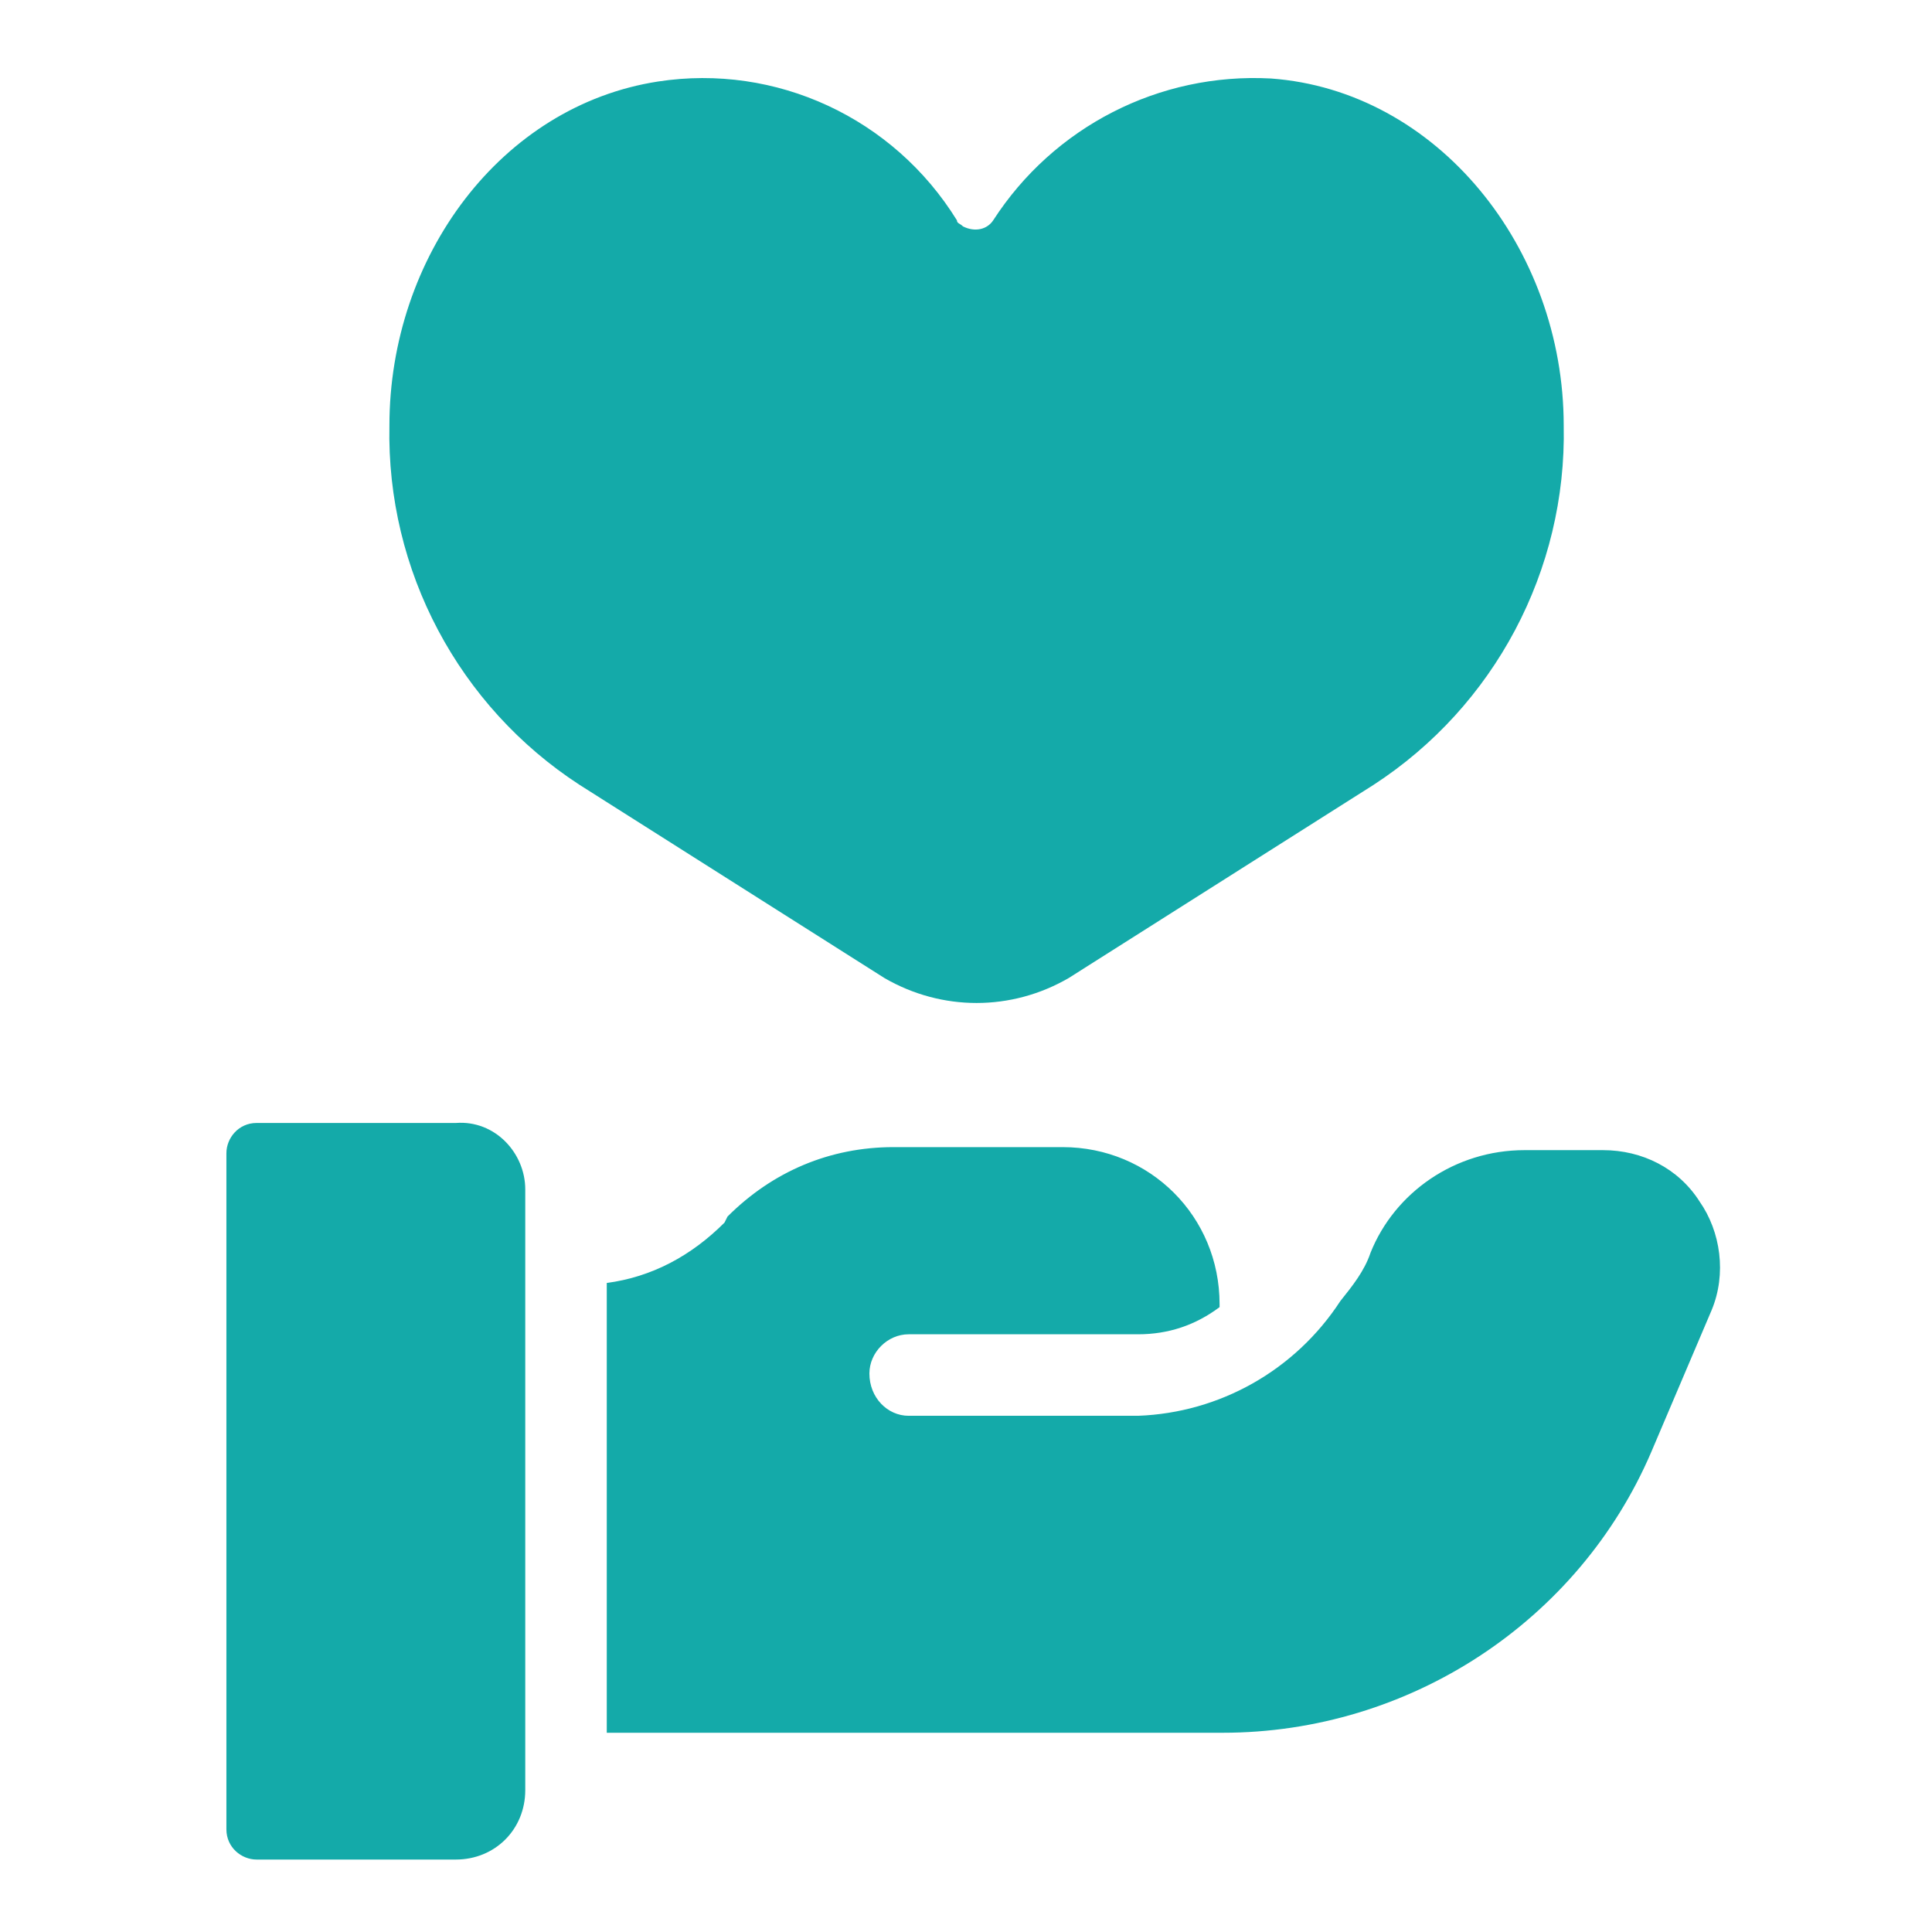 <svg xmlns="http://www.w3.org/2000/svg" xmlns:xlink="http://www.w3.org/1999/xlink" id="Layer_1" x="0px" y="0px" viewBox="0 0 64 64" style="enable-background:new 0 0 64 64;" xml:space="preserve"><style type="text/css"> .st0{fill:#14AAA9;}</style><g id="Customer_caring"> <path class="st0" d="M35.4,32.4l10.1-6.4c4-2.6,6.4-7.1,6.3-11.9l0,0c0-5.9-4.2-11.1-9.7-11.5c-3.7-0.2-7.2,1.6-9.2,4.7 c-0.2,0.3-0.6,0.4-1,0.2c-0.1-0.1-0.2-0.1-0.2-0.2c-2.1-3.4-6-5.2-9.9-4.6c-5.2,0.8-8.9,5.8-8.9,11.4l0,0 c-0.1,4.8,2.3,9.3,6.3,11.9l10.1,6.4C31.2,33.5,33.5,33.5,35.4,32.4z"></path> <path class="st0" d="M15.1,37.2H8.5c-0.6,0-1,0.5-1,1c0,0,0,0,0,0v22.4c0,0.6,0.5,1,1,1h6.6c1.3,0,2.3-1,2.3-2.3c0,0,0,0,0,0V39.4 C17.4,38.2,16.4,37.1,15.1,37.2C15.1,37.2,15.1,37.2,15.1,37.2z"></path> <path class="st0" d="M56.3,39.8c-0.7-1.1-1.9-1.7-3.2-1.7h-2.6c-2.3,0-4.3,1.4-5.1,3.4c-0.2,0.6-0.6,1.1-1,1.6 c-1.5,2.3-4,3.7-6.7,3.8h-7.6c-0.7,0-1.3-0.6-1.3-1.4c0-0.7,0.6-1.3,1.3-1.3h7.6c1,0,1.9-0.3,2.7-0.9v-0.1c0-2.9-2.3-5.2-5.2-5.2 c0,0,0,0,0,0h-5.6c-2.1,0-4,0.8-5.5,2.3L24,40.5c-1.1,1.1-2.4,1.8-3.9,2v14.9h20.4c6.2,0,11.8-3.7,14.2-9.3l2-4.7 C57.2,42.2,57,40.8,56.3,39.8z"></path></g></svg>